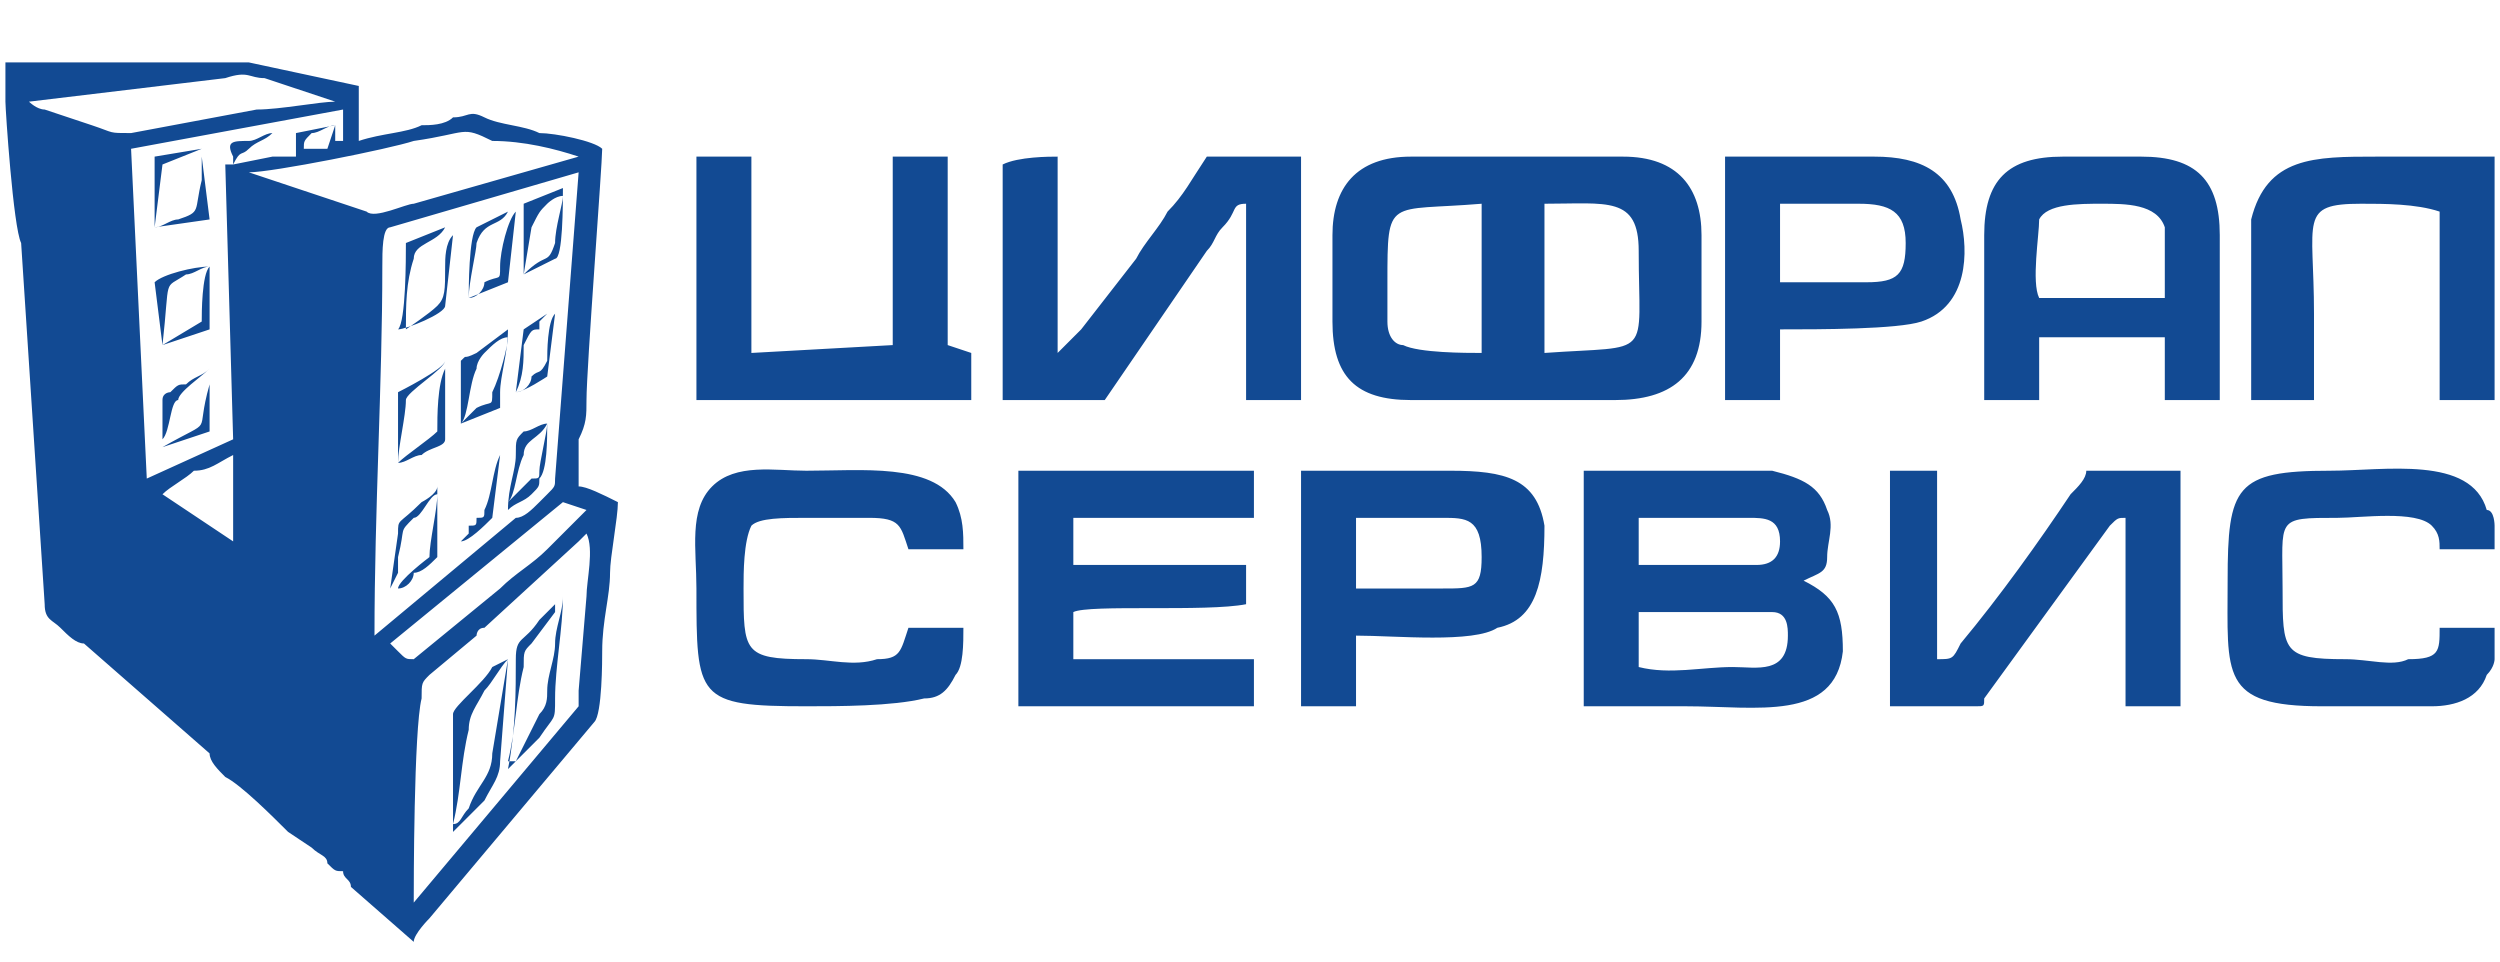 <?xml version="1.0" encoding="UTF-8"?> <svg xmlns="http://www.w3.org/2000/svg" width="117" height="45" viewBox="0 0 117 45" fill="none"><g clip-path="url(#clip0_15_678)"><path fill-rule="evenodd" clip-rule="evenodd" d="M19.363 42.242C19.363 41.507 19.363 34.157 19.731 32.687C19.731 31.952 19.731 31.952 20.098 31.585L22.303 29.747C22.303 29.747 22.303 29.38 22.671 29.38L27.08 25.337C27.448 24.97 27.448 24.97 27.448 24.97C27.815 25.705 27.448 27.175 27.448 27.91L27.08 32.32C27.08 32.32 27.08 32.687 27.08 33.054L19.363 42.242ZM26.345 23.5L27.448 23.867L25.61 25.705C24.875 26.44 24.14 26.807 23.405 27.542L19.363 30.85C18.996 30.85 18.996 30.85 18.628 30.482L18.261 30.115L26.345 23.5ZM7.604 23.132C7.971 22.765 8.706 22.397 9.074 22.03C9.809 22.03 10.176 21.663 10.911 21.295V25.337L7.604 23.132ZM17.526 29.747C17.526 23.867 17.893 17.988 17.893 12.475C17.893 11.74 17.893 10.638 18.261 10.638L27.08 8.065C26.713 12.843 26.345 17.62 25.978 22.397C25.978 22.765 25.978 22.765 25.61 23.132L25.243 23.5C24.875 23.867 24.508 24.235 24.14 24.235L17.526 29.747ZM11.646 8.065C12.748 8.065 18.261 6.963 19.363 6.596C21.936 6.228 21.568 5.861 23.038 6.596C24.508 6.596 25.978 6.963 27.08 7.33L19.363 9.535C18.996 9.535 17.526 10.27 17.158 9.903L11.646 8.065ZM14.218 6.963C14.218 6.596 14.218 6.596 14.586 6.228C14.953 6.228 15.321 5.861 15.688 5.861L15.321 6.963H14.218ZM16.056 5.126V6.596H15.688V5.861L13.851 6.228C13.851 6.596 13.851 6.963 13.851 7.33H12.748V6.596C12.748 6.963 12.748 6.963 12.748 7.33L10.911 7.698C11.278 6.963 11.278 7.33 11.646 6.963C12.014 6.596 12.381 6.596 12.748 6.228C12.381 6.228 12.014 6.596 11.646 6.596C10.911 6.596 10.543 6.596 10.911 7.33C10.911 7.698 10.911 7.698 10.911 7.698H10.543L10.911 20.56L6.869 22.397L6.134 6.963L16.056 5.126ZM10.543 3.656C11.646 3.288 11.646 3.656 12.381 3.656C13.483 4.023 14.586 4.391 15.688 4.758C14.953 4.758 13.116 5.126 12.014 5.126L6.134 6.228C5.031 6.228 5.399 6.228 4.296 5.861L2.091 5.126C1.724 5.126 1.356 4.758 1.356 4.758L10.543 3.656ZM0.254 4.023V4.758C0.254 5.126 0.621 10.638 0.989 11.373L2.091 28.277C2.091 29.012 2.459 29.012 2.826 29.38C3.194 29.747 3.561 30.115 3.929 30.115L9.809 35.26C9.809 35.627 10.176 35.994 10.543 36.362C11.278 36.729 12.748 38.199 13.483 38.934L14.586 39.669C14.953 40.037 15.321 40.037 15.321 40.404C15.688 40.772 15.688 40.772 16.056 40.772C16.056 41.139 16.423 41.139 16.423 41.507L19.363 44.079C19.363 43.712 20.098 42.977 20.098 42.977L27.815 33.789C28.183 33.422 28.183 30.85 28.183 30.482C28.183 29.012 28.55 27.91 28.55 26.807C28.55 26.072 28.918 24.235 28.918 23.5C28.183 23.132 27.448 22.765 27.08 22.765C27.08 22.03 27.08 21.295 27.08 20.56C27.448 19.825 27.448 19.457 27.448 18.723C27.448 17.253 28.183 7.698 28.183 6.963C27.815 6.596 25.978 6.228 25.243 6.228C24.508 5.861 23.405 5.861 22.671 5.493C21.936 5.126 21.936 5.493 21.201 5.493C20.833 5.861 20.098 5.861 19.731 5.861C18.996 6.228 17.893 6.228 16.791 6.596C16.791 5.493 16.791 5.126 16.791 4.023L11.646 2.921H10.911C10.543 2.921 6.501 3.288 5.399 3.656C3.929 3.656 2.091 3.656 0.254 4.023ZM69.341 16.518C68.606 16.518 66.401 16.518 65.666 16.15C65.299 16.15 64.931 15.783 64.931 15.048C64.931 14.313 64.931 13.578 64.931 13.21C64.931 9.168 64.931 9.903 69.341 9.535V16.518ZM72.281 9.535C75.221 9.535 76.691 9.168 76.691 11.74C76.691 16.885 77.426 16.15 72.281 16.518V16.15V9.535ZM75.589 18.723C78.161 18.723 79.631 17.62 79.631 15.048V11.005C79.631 8.8 78.528 7.33 75.956 7.33H66.034C63.462 7.33 62.359 8.8 62.359 11.005V15.048C62.359 17.62 63.462 18.723 66.034 18.723H75.589ZM76.691 31.217V28.645C77.426 28.645 82.571 28.645 82.938 28.645C83.673 28.645 83.673 29.38 83.673 29.747C83.673 31.585 82.203 31.217 81.101 31.217C79.631 31.217 78.161 31.585 76.691 31.217ZM76.691 24.235C77.426 24.235 80.733 24.235 81.836 24.235C82.571 24.235 83.306 24.235 83.306 25.337C83.306 26.072 82.938 26.44 82.203 26.44C80.733 26.44 78.161 26.44 76.691 26.44V24.235ZM84.408 27.175C85.143 26.807 85.511 26.807 85.511 26.072C85.511 25.337 85.878 24.602 85.511 23.867C85.143 22.765 84.408 22.397 82.938 22.03C82.203 22.03 74.854 22.03 74.119 22.03V33.054C75.589 33.054 77.426 33.054 78.896 33.054C82.203 33.054 85.878 33.789 86.246 30.482C86.246 28.645 85.878 27.91 84.408 27.175ZM56.479 11.74C56.847 11.373 56.847 11.005 57.214 10.638C57.949 9.903 57.582 9.535 58.317 9.535V18.723H60.889V7.33H56.479C55.744 8.433 55.377 9.168 54.642 9.903C54.274 10.638 53.539 11.373 53.172 12.108L50.599 15.415C49.865 16.15 49.865 16.15 49.497 16.518C49.497 14.68 49.497 9.535 49.497 7.33C49.13 7.33 47.66 7.33 46.925 7.698V18.723H51.702L56.479 11.74ZM92.493 33.054C92.861 33.054 92.861 33.054 92.861 32.687L98.74 24.602C99.108 24.235 99.108 24.235 99.475 24.235V33.054H102.048V22.03H97.638C97.638 22.397 97.27 22.765 96.903 23.132C95.433 25.337 93.595 27.91 91.758 30.115C91.391 30.85 91.391 30.85 90.656 30.85V22.03H88.451V33.054H92.493ZM95.433 13.945C95.065 13.21 95.433 11.005 95.433 10.27C95.8 9.535 97.27 9.535 98.373 9.535C99.475 9.535 100.945 9.535 101.313 10.638C101.313 11.005 101.313 13.21 101.313 13.945H95.433ZM95.433 15.783H101.313V18.723H103.885C103.885 16.15 103.885 13.578 103.885 11.005C103.885 8.433 102.783 7.33 100.21 7.33H96.535C93.963 7.33 92.861 8.433 92.861 11.005V18.723H95.433V15.783ZM50.232 24.235C52.069 24.235 56.847 24.235 58.684 24.235V22.03H47.66V33.054H58.684V30.85H50.232V28.645C50.967 28.277 56.479 28.645 58.317 28.277V26.44H50.232V24.235ZM116.747 30.85V29.38H114.175C114.175 30.482 114.175 30.85 112.705 30.85C111.97 31.217 110.867 30.85 109.765 30.85C106.825 30.85 106.825 30.482 106.825 27.542C106.825 24.235 106.457 24.235 109.397 24.235C110.5 24.235 113.072 23.867 113.807 24.602C114.175 24.97 114.175 25.337 114.175 25.705H116.747V24.602C116.747 24.602 116.747 23.867 116.38 23.867C115.645 21.295 111.602 22.03 109.03 22.03C104.62 22.03 104.253 22.765 104.253 27.175C104.253 31.585 103.885 33.054 108.662 33.054C110.132 33.054 112.337 33.054 113.807 33.054C114.91 33.054 116.012 32.687 116.38 31.585C116.747 31.217 116.747 30.85 116.747 30.85ZM32.593 18.723H45.455V16.518L44.352 16.15C44.352 13.945 44.352 9.903 44.352 7.33H41.78C41.78 9.535 41.78 14.68 41.78 16.15L35.165 16.518V7.33H32.593V18.723ZM42.515 29.38C42.147 30.482 42.147 30.85 41.045 30.85C39.942 31.217 38.84 30.85 37.737 30.85C34.798 30.85 34.798 30.482 34.798 27.542C34.798 26.807 34.798 25.337 35.165 24.602C35.533 24.235 36.635 24.235 37.737 24.235C38.84 24.235 39.942 24.235 40.677 24.235C42.147 24.235 42.147 24.602 42.515 25.705H45.087C45.087 24.97 45.087 24.235 44.72 23.5C43.617 21.663 40.31 22.03 37.737 22.03C36.268 22.03 34.43 21.663 33.328 22.765C32.225 23.867 32.593 25.705 32.593 27.542C32.593 32.687 32.593 33.054 37.737 33.054C39.208 33.054 41.78 33.054 43.25 32.687C43.985 32.687 44.352 32.32 44.72 31.585C45.087 31.217 45.087 30.115 45.087 29.38H42.515ZM83.306 13.21V9.535C84.776 9.535 85.878 9.535 86.981 9.535C88.451 9.535 89.186 9.903 89.186 11.373C89.186 12.843 88.818 13.21 87.348 13.21C85.878 13.21 84.776 13.21 83.306 13.21ZM83.306 15.415C85.143 15.415 88.818 15.415 89.921 15.048C92.126 14.313 92.126 11.74 91.758 10.27C91.391 8.065 89.921 7.33 87.716 7.33C85.143 7.33 82.938 7.33 80.733 7.33V18.723H83.306V15.415ZM63.462 27.542V24.235C64.931 24.235 66.034 24.235 67.504 24.235C68.606 24.235 69.341 24.235 69.341 26.072C69.341 27.542 68.974 27.542 67.504 27.542C66.034 27.542 64.931 27.542 63.462 27.542ZM63.462 29.747C65.299 29.747 68.974 30.115 70.076 29.38C71.914 29.012 72.281 27.175 72.281 24.602C71.914 22.397 70.444 22.03 67.871 22.03C65.666 22.03 63.462 22.03 60.889 22.03V33.054H63.462V29.747ZM116.747 18.723V7.33C114.91 7.33 113.072 7.33 111.235 7.33C108.295 7.33 106.09 7.33 105.355 10.27C105.355 11.373 105.355 17.253 105.355 18.723H108.295C108.295 17.253 108.295 16.15 108.295 14.68C108.295 10.27 107.56 9.535 110.5 9.535C111.602 9.535 113.072 9.535 114.175 9.903V18.723H116.747ZM0.254 4.023C2.091 3.656 3.929 3.656 5.399 3.656C6.501 3.288 10.543 2.921 10.911 2.921H0.254V4.023ZM21.201 38.567C21.568 37.097 21.568 35.627 21.936 34.157C21.936 33.422 22.303 33.054 22.671 32.32C23.038 31.952 23.405 31.217 23.773 30.85L23.038 35.26C23.038 36.362 22.303 36.729 21.936 37.832C21.568 38.199 21.568 38.567 21.201 38.567ZM22.671 37.464C23.038 36.729 23.405 36.362 23.405 35.627L23.773 30.85L23.038 31.217C22.671 31.952 21.201 33.054 21.201 33.422V38.934L22.671 37.464ZM23.773 35.627C24.14 34.157 24.14 32.687 24.508 31.217C24.508 30.482 24.508 30.482 24.875 30.115L25.978 28.645V28.277L26.345 27.91C26.345 28.645 25.978 29.38 25.978 30.115C25.978 30.85 25.61 31.585 25.61 32.32C25.61 32.687 25.61 33.054 25.243 33.422L24.14 35.627C23.773 35.627 24.14 35.627 23.773 35.627ZM25.243 34.525C25.978 33.422 25.978 33.789 25.978 32.687C25.978 31.217 26.345 29.38 26.345 27.91L25.61 28.645L25.243 29.012C24.508 30.115 24.14 29.747 24.14 30.85C24.14 32.32 24.14 34.157 23.773 35.994L25.243 34.525ZM18.628 26.807C18.628 26.44 18.628 26.44 18.628 26.072C18.996 24.602 18.628 24.97 19.363 24.235C19.731 24.235 20.098 23.132 20.466 23.132C20.466 23.867 20.098 25.337 20.098 26.072C20.098 26.072 18.628 27.175 18.628 27.542C18.996 27.542 19.363 27.175 19.363 26.807C19.731 26.807 20.098 26.44 20.466 26.072V22.765C20.466 23.132 19.731 23.5 19.731 23.5C18.628 24.602 18.628 24.235 18.628 24.97L18.261 27.542L18.628 26.807ZM18.996 15.415C18.996 14.313 18.996 13.21 19.363 12.108C19.363 11.373 20.466 11.373 20.833 10.638L18.996 11.373C18.996 12.108 18.996 15.048 18.628 15.415C18.996 15.415 20.833 14.68 20.833 14.313L21.201 11.005C20.833 11.373 20.833 12.108 20.833 12.475C20.833 13.578 20.833 13.945 20.466 14.313C20.098 14.68 18.996 15.415 18.996 15.415ZM21.568 19.825C21.936 19.457 21.936 17.988 22.303 17.253C22.303 16.885 22.671 16.518 22.671 16.518C23.038 16.15 23.405 15.783 23.773 15.783C23.773 16.15 23.405 17.62 23.038 18.355C23.038 19.09 23.038 18.723 22.303 19.09L21.568 19.825L23.405 19.09C23.405 18.723 23.405 18.723 23.405 18.355C23.405 17.62 23.773 16.518 23.773 15.415L22.303 16.518C21.568 16.885 21.936 16.518 21.568 16.885C21.568 16.885 21.568 19.457 21.568 19.825ZM7.236 7.33V10.638L9.809 10.27L9.441 7.33V8.433C9.074 9.903 9.441 9.903 8.339 10.27C7.971 10.27 7.604 10.638 7.236 10.638L7.604 7.698L9.441 6.963L7.236 7.33ZM7.236 13.21L7.604 16.15L9.809 15.415V12.475C9.441 12.843 9.441 14.68 9.441 15.048L7.604 16.15C7.971 12.843 7.604 13.578 8.706 12.843C9.074 12.843 9.441 12.475 9.809 12.475C9.074 12.475 7.604 12.843 7.236 13.21ZM24.508 12.843L24.875 10.638C25.243 9.903 25.243 9.903 25.61 9.535C25.61 9.535 25.978 9.168 26.345 9.168C26.345 9.535 25.978 10.638 25.978 11.373C25.61 12.475 25.61 11.74 24.508 12.843ZM24.508 12.843L25.978 12.108C26.345 12.108 26.345 9.535 26.345 8.8L24.508 9.535V12.843ZM23.773 23.5C24.14 23.132 24.14 22.03 24.508 21.295C24.508 20.56 25.243 20.56 25.61 19.825C25.243 19.825 24.875 20.192 24.508 20.192C24.14 20.56 24.14 20.56 24.14 21.295C24.14 22.03 23.773 22.765 23.773 23.867C24.14 23.5 24.508 23.5 24.875 23.132C25.243 22.765 25.243 22.765 25.243 22.397C25.61 22.03 25.61 20.56 25.61 19.825C25.61 20.192 25.243 21.663 25.243 22.03C25.243 22.397 25.243 22.397 24.875 22.397L23.773 23.5ZM24.14 18.355C24.508 17.62 24.508 16.885 24.508 16.15C24.875 15.415 24.875 15.415 25.243 15.415C25.243 15.048 25.243 15.048 25.243 15.048C25.61 14.68 25.61 14.68 25.61 14.68L24.508 15.415L24.14 18.355C24.508 18.355 25.61 17.62 25.61 17.62L25.978 14.68C25.61 15.048 25.61 16.518 25.61 16.885C25.243 17.62 25.243 17.253 24.875 17.62C24.875 17.988 24.508 18.355 24.14 18.355ZM18.628 21.663C18.996 21.663 19.363 21.295 19.731 21.295C20.098 20.927 20.833 20.927 20.833 20.56C20.833 20.192 20.833 17.62 20.833 17.253C20.466 17.988 20.466 19.457 20.466 20.192C20.098 20.56 18.996 21.295 18.628 21.663ZM18.628 21.663C18.628 20.927 18.996 19.457 18.996 18.723C18.996 18.355 20.833 17.253 20.833 16.885C20.833 17.253 18.628 18.355 18.628 18.355C18.628 18.355 18.628 21.295 18.628 21.663ZM22.303 24.235C22.303 24.602 22.303 24.602 21.936 24.602C21.936 24.97 21.936 24.97 21.936 24.97L21.568 25.337C21.936 25.337 22.671 24.602 23.038 24.235L23.405 21.295C23.038 22.03 23.038 23.132 22.671 23.867C22.671 24.235 22.671 24.235 22.303 24.235ZM21.936 13.945L23.773 13.21L24.14 9.903C23.773 10.27 23.405 11.74 23.405 12.475C23.405 13.21 23.405 12.843 22.671 13.21C22.671 13.578 22.303 13.945 21.936 13.945ZM9.809 20.192V17.988C9.074 20.56 10.176 19.457 7.604 20.927L9.809 20.192ZM7.604 20.927C7.604 20.56 7.604 20.927 7.604 20.56C7.971 20.192 7.971 18.723 8.339 18.723C8.339 18.355 9.441 17.62 9.809 17.253C9.441 17.62 9.074 17.62 8.706 17.988C8.339 17.988 8.339 17.988 7.971 18.355C7.971 18.355 7.604 18.355 7.604 18.723V20.927ZM21.936 13.945C21.936 13.21 22.303 11.74 22.303 11.373C22.671 10.27 23.405 10.638 23.773 9.903L22.303 10.638C21.936 11.005 21.936 13.578 21.936 13.945Z" fill="#124A93"></path></g><defs><clipPath id="clip0_15_678"><rect width="117" height="41.158" fill="white" transform="translate(0 2.921)"></rect></clipPath></defs></svg> 
